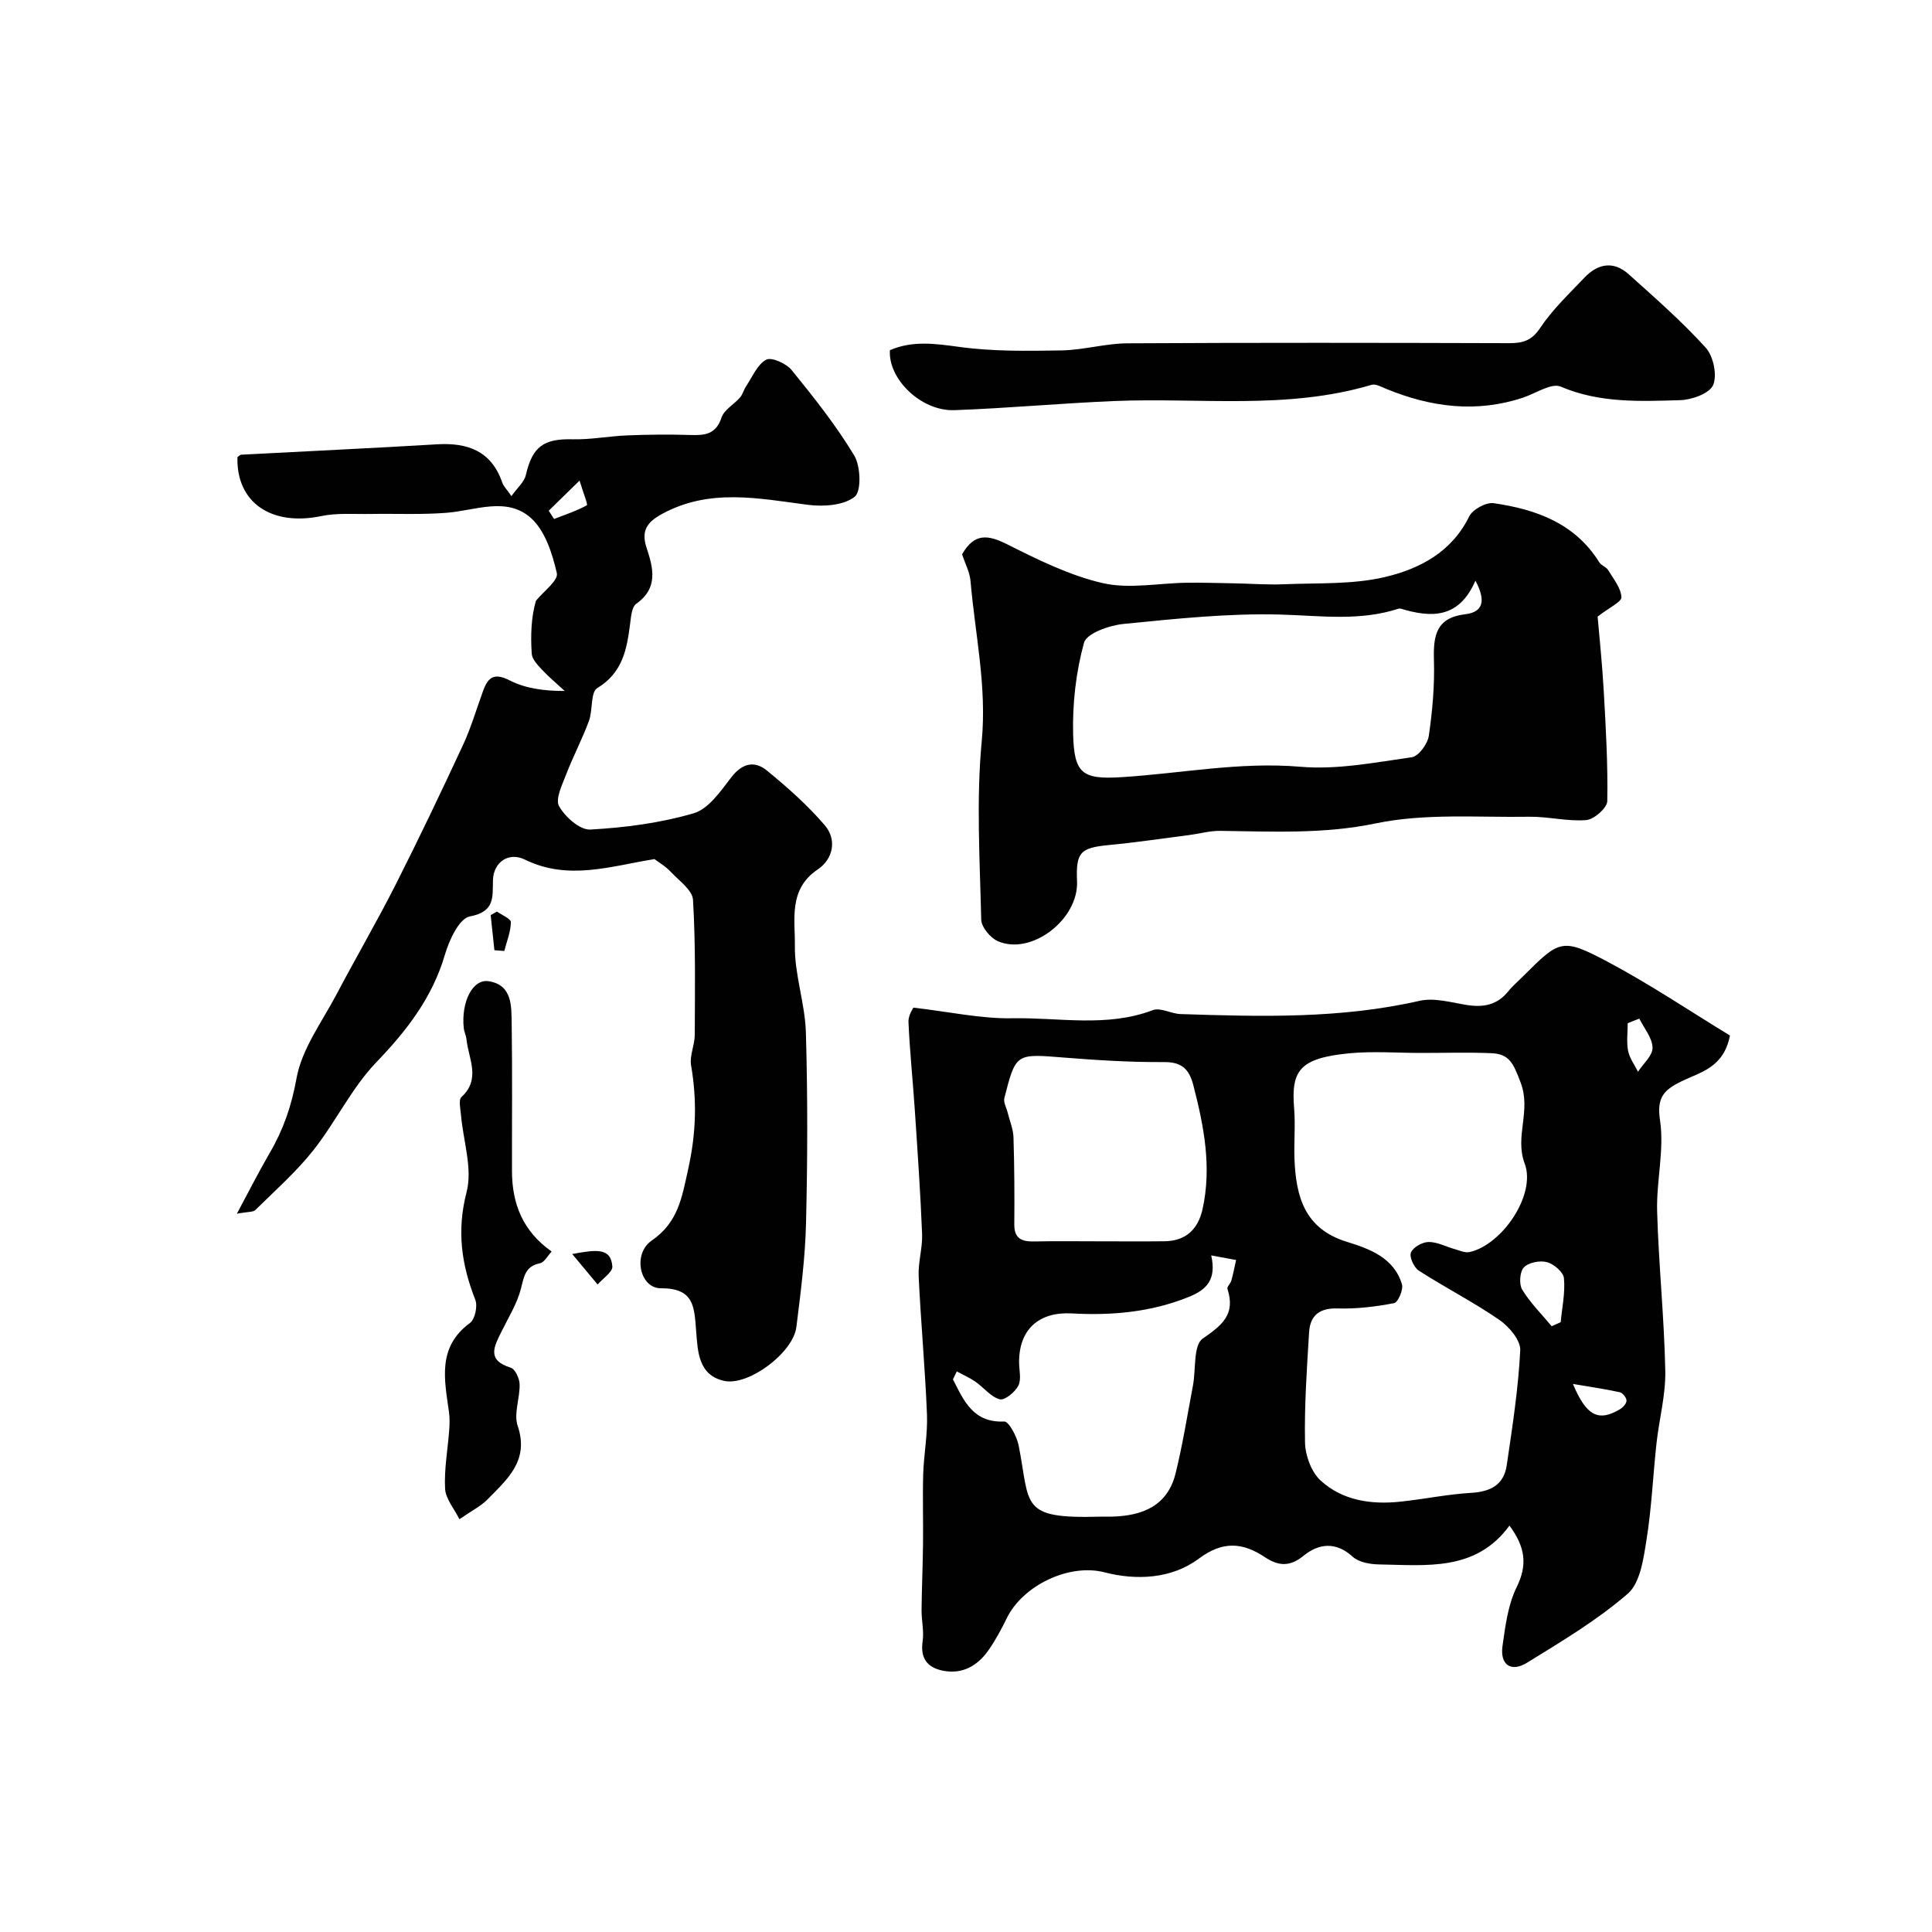 <svg enable-background="new 0 0 400 400" viewBox="0 0 400 400" xmlns="http://www.w3.org/2000/svg"><g fill="#010102"><path d="m358.17 214.39c-1.3 6.71-6.2 7.6-10.01 9.47-3.64 1.79-5.19 3.3-4.47 8.09.92 6.1-.77 12.54-.6 18.81.31 11.03 1.47 22.04 1.69 33.06.1 4.99-1.27 9.99-1.82 15-.73 6.68-1.01 13.43-2.08 20.06-.62 3.88-1.29 8.85-3.88 11.09-6.33 5.48-13.66 9.85-20.83 14.27-3.3 2.04-5.65.48-5.09-3.47.58-4.14 1.13-8.52 2.94-12.19 2.27-4.62 1.77-8.29-1.5-12.72-6.98 9.54-17.17 8.19-26.96 8.04-1.87-.03-4.22-.43-5.49-1.59-3.54-3.22-7.08-2.74-10.2-.19-2.9 2.36-5.27 2.08-8.01.26-4.62-3.07-8.72-3.37-13.67.33-5.65 4.22-13.01 4.51-19.48 2.83-7.44-1.93-16.97 2.78-20.23 9.42-1.15 2.34-2.39 4.67-3.89 6.79-2.26 3.19-5.4 4.95-9.41 4.14-3.19-.65-4.68-2.57-4.16-6.08.31-2.1-.24-4.31-.22-6.46.04-4.52.25-9.05.3-13.57.06-4.87-.1-9.74.04-14.61.13-4.1.94-8.21.78-12.3-.38-9.55-1.27-19.07-1.72-28.61-.14-2.91.82-5.87.71-8.78-.34-8.57-.94-17.13-1.51-25.68-.4-6.08-1.05-12.14-1.31-18.22-.06-1.42 1-2.88 1.02-2.96 7.47.86 14 2.32 20.51 2.2 9.67-.18 19.51 1.94 29.06-1.68 1.58-.6 3.8.75 5.73.81 16.57.54 33.11 1 49.49-2.74 3.03-.69 6.51.33 9.73.85 3.46.57 6.36.03 8.66-2.84.93-1.16 2.1-2.13 3.16-3.2 7.42-7.42 7.97-7.88 17.28-2.96 8.89 4.71 17.26 10.36 25.44 15.33zm-63.89 3.61c-5 0-10.04-.4-14.99.08-10.36 1.02-11.99 3.64-11.35 11.47.28 3.48-.07 7 .07 10.49.32 7.72 2.09 14.36 10.83 17.06 4.69 1.45 9.78 3.28 11.42 8.81.33 1.1-.82 3.74-1.62 3.89-3.84.74-7.81 1.22-11.71 1.1-3.81-.11-5.69 1.48-5.9 4.98-.46 7.58-.99 15.17-.84 22.75.05 2.69 1.29 6.11 3.2 7.87 4.55 4.19 10.51 5.05 16.58 4.4 4.88-.52 9.71-1.53 14.6-1.82 4-.23 6.78-1.64 7.38-5.69 1.16-7.91 2.4-15.85 2.8-23.82.11-2.06-2.31-4.91-4.32-6.3-5.36-3.69-11.19-6.67-16.67-10.19-1.01-.65-2.01-2.83-1.64-3.75.44-1.09 2.36-2.18 3.65-2.19 1.8-.02 3.61.97 5.42 1.48 1.01.28 2.13.81 3.06.61 6.75-1.5 13.84-11.9 11.42-18.33-2.13-5.65 1.42-10.87-.85-16.8-1.48-3.86-2.25-5.89-6.05-6.05-4.82-.2-9.65-.05-14.49-.05zm-96.19 65.94c-.26.55-.53 1.09-.79 1.64 2.25 4.44 4.19 9.02 10.62 8.73.95-.04 2.61 3.09 2.98 4.95 2.45 12.39.09 15.22 16.79 14.75.83-.02 1.67.01 2.5-.01 6.32-.15 11.54-2.21 13.2-8.95 1.48-6 2.45-12.12 3.6-18.2.63-3.34.05-8.34 2.01-9.7 4.06-2.8 6.84-5.04 5.13-10.29-.14-.44.64-1.12.81-1.73.39-1.4.66-2.84.98-4.26-1.56-.29-3.12-.58-5.15-.95 1.12 5.02-.94 7.1-4.66 8.6-7.82 3.16-15.94 3.87-24.18 3.41-6.74-.38-10.93 3.21-10.94 10.05 0 1.67.52 3.6-.16 4.92-.68 1.33-2.83 3.08-3.85 2.81-1.85-.5-3.29-2.43-5-3.62-1.2-.84-2.58-1.44-3.89-2.15zm29.5-26.94c4.5 0 8.99.04 13.49-.01 4.43-.05 6.97-2.47 7.9-6.67 1.92-8.71.28-17.15-1.9-25.59-.87-3.36-2.36-4.87-6.12-4.84-6.92.05-13.86-.39-20.77-.94-9.85-.79-9.88-.92-12.25 8.41-.22.87.43 1.95.67 2.94.42 1.72 1.16 3.43 1.22 5.16.19 6.01.22 12.02.17 18.03-.03 3 1.59 3.59 4.13 3.54 4.47-.1 8.96-.03 13.46-.03zm93.67 17.58c.62-.28 1.24-.55 1.86-.83.29-3.04.96-6.12.68-9.11-.12-1.26-2.08-2.94-3.5-3.32-1.46-.4-3.8.05-4.79 1.07-.86.88-1.04 3.48-.36 4.61 1.67 2.74 4.03 5.08 6.11 7.58zm4.4 11.95c2.81 6.73 5.33 7.84 9.73 5.24.62-.37 1.37-1.18 1.36-1.79 0-.6-.79-1.6-1.38-1.73-2.94-.65-5.94-1.08-9.71-1.72zm13.74-75.64c-.8.32-1.6.63-2.4.95 0 1.91-.27 3.88.08 5.72.29 1.52 1.34 2.89 2.05 4.33 1.08-1.66 3.05-3.34 3.01-4.98-.04-2.03-1.75-4.02-2.74-6.02z"/><path d="m135.5 177.87c-9.02 1.43-17.8 4.53-26.85.09-3.32-1.63-6.51.52-6.59 4.32-.08 3.58.38 6.48-4.8 7.46-2.17.41-4.26 4.88-5.13 7.87-2.6 8.9-7.87 15.71-14.21 22.31-5.13 5.34-8.42 12.39-13.07 18.26-3.54 4.47-7.9 8.31-11.98 12.34-.46.46-1.5.33-3.83.77 2.62-4.88 4.6-8.81 6.81-12.6 2.82-4.83 4.52-9.75 5.54-15.44 1.1-6.1 5.28-11.68 8.29-17.39 3.99-7.57 8.31-14.97 12.18-22.6 4.84-9.56 9.46-19.25 13.98-28.97 1.69-3.64 2.82-7.53 4.2-11.31 1.04-2.85 2.34-3.72 5.53-2.09 3.22 1.64 7.01 2.17 11.35 2.17-1.59-1.47-3.25-2.85-4.73-4.43-.89-.95-2.02-2.14-2.1-3.28-.26-3.83-.1-7.69.87-10.97 1.55-1.92 4.67-4.21 4.33-5.7-.93-4.05-2.42-8.77-5.33-11.4-5.02-4.53-11.53-1.58-17.51-1.11-5.21.41-10.46.15-15.7.24-3.42.06-6.94-.25-10.25.44-10.33 2.15-17.61-2.82-17.34-12.21.27-.18.53-.49.8-.5 13.5-.72 27-1.34 40.5-2.15 6.4-.38 11.29 1.39 13.54 7.95.25.73.89 1.33 1.88 2.77 1.21-1.7 2.66-2.9 2.99-4.36 1.35-5.86 3.65-7.55 9.68-7.4 3.77.09 7.56-.66 11.35-.81 4.32-.17 8.66-.22 12.99-.08 2.98.1 5.32-.08 6.49-3.6.54-1.63 2.59-2.73 3.84-4.17.57-.66.77-1.61 1.27-2.35 1.3-1.93 2.31-4.49 4.15-5.47 1.11-.59 4.16.79 5.27 2.16 4.61 5.67 9.19 11.44 12.95 17.68 1.34 2.23 1.51 7.43.08 8.55-2.29 1.79-6.46 2.07-9.66 1.66-10.27-1.34-20.45-3.49-30.29 1.93-2.94 1.62-4.32 3.37-3.12 6.98 1.35 4.06 2.5 8.31-2.14 11.57-.92.65-1.08 2.64-1.26 4.06-.67 5.28-1.51 10.19-6.81 13.4-1.42.86-.9 4.59-1.74 6.84-1.39 3.76-3.28 7.33-4.72 11.08-.82 2.13-2.27 5.08-1.45 6.54 1.25 2.21 4.31 4.95 6.46 4.83 7.2-.4 14.51-1.35 21.41-3.37 3.1-.91 5.61-4.62 7.82-7.49 2.26-2.92 4.82-3.42 7.32-1.37 4.25 3.47 8.43 7.17 11.99 11.33 2.59 3.02 1.73 7.02-1.45 9.16-6.11 4.11-4.66 10.38-4.73 15.82-.08 5.96 2.11 11.93 2.28 17.92.38 13.15.35 26.33.03 39.49-.17 7.19-1.11 14.37-2 21.52-.66 5.3-9.9 12.23-14.94 11.14-5.41-1.17-5.48-6.23-5.8-10.22-.41-5.03-.33-8.99-7.32-8.96-4.37.02-5.89-7.1-1.92-9.85 5.5-3.81 6.24-8.76 7.59-14.85 1.64-7.42 1.83-14.22.59-21.46-.34-1.98.75-4.17.76-6.26.04-9.33.19-18.69-.36-27.99-.12-2.01-2.85-3.95-4.56-5.75-1.05-1.17-2.47-1.98-3.42-2.69zm-21.89-72.13c.37.57.74 1.14 1.1 1.71 2.29-.89 4.66-1.66 6.79-2.84.25-.14-.72-2.5-1.51-5.11-2.76 2.7-4.57 4.47-6.38 6.24z"/><path d="m199.19 114.77c2.52-4.45 5.35-4.07 9.29-2.1 6.38 3.2 12.96 6.48 19.84 8.06 5.51 1.26 11.59-.01 17.42-.08 3.23-.04 6.46.06 9.69.12 3.51.06 7.02.34 10.52.19 6.93-.29 14.05.08 20.7-1.47 7.18-1.68 13.89-5.13 17.53-12.57.71-1.45 3.49-2.97 5.07-2.74 8.76 1.27 16.83 4.14 21.87 12.25.41.65 1.42.93 1.82 1.59 1.1 1.81 2.64 3.68 2.76 5.61.06.99-2.53 2.15-4.93 4.03.37 4.33.96 9.87 1.27 15.43.43 7.59.87 15.2.73 22.79-.03 1.4-2.74 3.78-4.36 3.91-3.88.32-7.85-.75-11.78-.69-10.62.17-21.52-.76-31.77 1.37-10.88 2.26-21.47 1.68-32.24 1.55-2.16-.02-4.33.6-6.49.88-5.52.71-11.03 1.53-16.57 2.06-5.89.56-6.83 1.49-6.57 7.48.35 7.88-9.41 15.44-16.38 12.43-1.56-.68-3.42-2.92-3.46-4.48-.28-12.33-1.05-24.75.11-36.97 1.07-11.32-1.37-22.08-2.32-33.08-.15-1.87-1.13-3.68-1.75-5.57zm106.28 5.45c-3.43 7.93-9.2 7.68-15.45 5.8-.15-.05-.34-.04-.5.01-8.03 2.62-16.14 1.44-24.36 1.21-10.83-.3-21.73.87-32.55 1.94-2.95.29-7.65 1.95-8.18 3.9-1.67 6.08-2.41 12.62-2.25 18.95.21 8.06 1.83 9.38 9.92 8.88 12.38-.76 24.56-3.24 37.16-2.16 7.58.65 15.39-.89 23.03-1.97 1.41-.2 3.29-2.76 3.53-4.44.76-5.2 1.22-10.51 1.06-15.76-.15-5.04.5-8.7 6.49-9.41 3.63-.43 4.37-2.7 2.1-6.95z"/><path d="m184.25 72.5c4.67-2.02 9.34-1.36 14.33-.68 6.97.96 14.11.85 21.18.73 4.56-.08 9.11-1.44 13.66-1.47 26.33-.15 52.65-.11 78.98-.03 2.84.01 4.7-.48 6.48-3.16 2.54-3.81 5.97-7.04 9.14-10.39 2.76-2.91 6.01-3.56 9.16-.74 5.47 4.91 11.03 9.78 15.96 15.21 1.59 1.75 2.42 5.67 1.55 7.74-.73 1.74-4.4 3.07-6.81 3.14-8.32.24-16.66.64-24.74-2.8-1.94-.83-5.2 1.42-7.85 2.29-9.68 3.2-19.06 1.96-28.29-1.83-.98-.4-2.19-1.09-3.05-.83-17.51 5.21-35.48 2.61-53.25 3.35-11.04.46-22.06 1.49-33.1 1.89-6.86.25-13.76-6.44-13.35-12.42z"/><path d="m114.22 259.12c-.86.9-1.52 2.24-2.42 2.42-3.08.63-3.3 2.75-3.95 5.28-.79 3.08-2.56 5.91-3.99 8.81-1.51 3.05-3.22 5.96 1.87 7.53.92.28 1.82 2.22 1.85 3.42.09 2.89-1.26 6.1-.4 8.63 2.44 7.2-2.16 11.04-6.24 15.22-1.34 1.38-3.18 2.28-5.82 4.11-1.07-2.16-2.85-4.2-2.97-6.32-.21-4.05.56-8.14.86-12.22.09-1.2.11-2.44-.05-3.63-.93-6.71-2.49-13.45 4.35-18.47 1.03-.76 1.61-3.48 1.1-4.78-2.87-7.3-3.88-14.32-1.81-22.3 1.27-4.9-.7-10.63-1.16-15.99-.11-1.25-.54-3.11.1-3.7 4.08-3.76 1.45-7.93 1.04-11.95-.08-.8-.49-1.57-.57-2.37-.54-5.35 1.82-10.17 5.15-9.66 4.96.76 4.72 5.24 4.78 8.91.15 10.15.04 20.3.06 30.44.02 6.75 2.25 12.42 8.22 16.62z"/><path d="m118.47 259.63c4.94-.9 8-1.37 8.31 2.56.09 1.16-1.97 2.5-3.05 3.75-1.54-1.83-3.07-3.67-5.26-6.31z"/><path d="m102.36 196.73c-.26-2.42-.52-4.85-.77-7.27.43-.24.86-.49 1.3-.73 1.01.73 2.89 1.48 2.88 2.2-.03 1.99-.85 3.97-1.36 5.96-.68-.06-1.36-.11-2.05-.16z"/></g></svg>